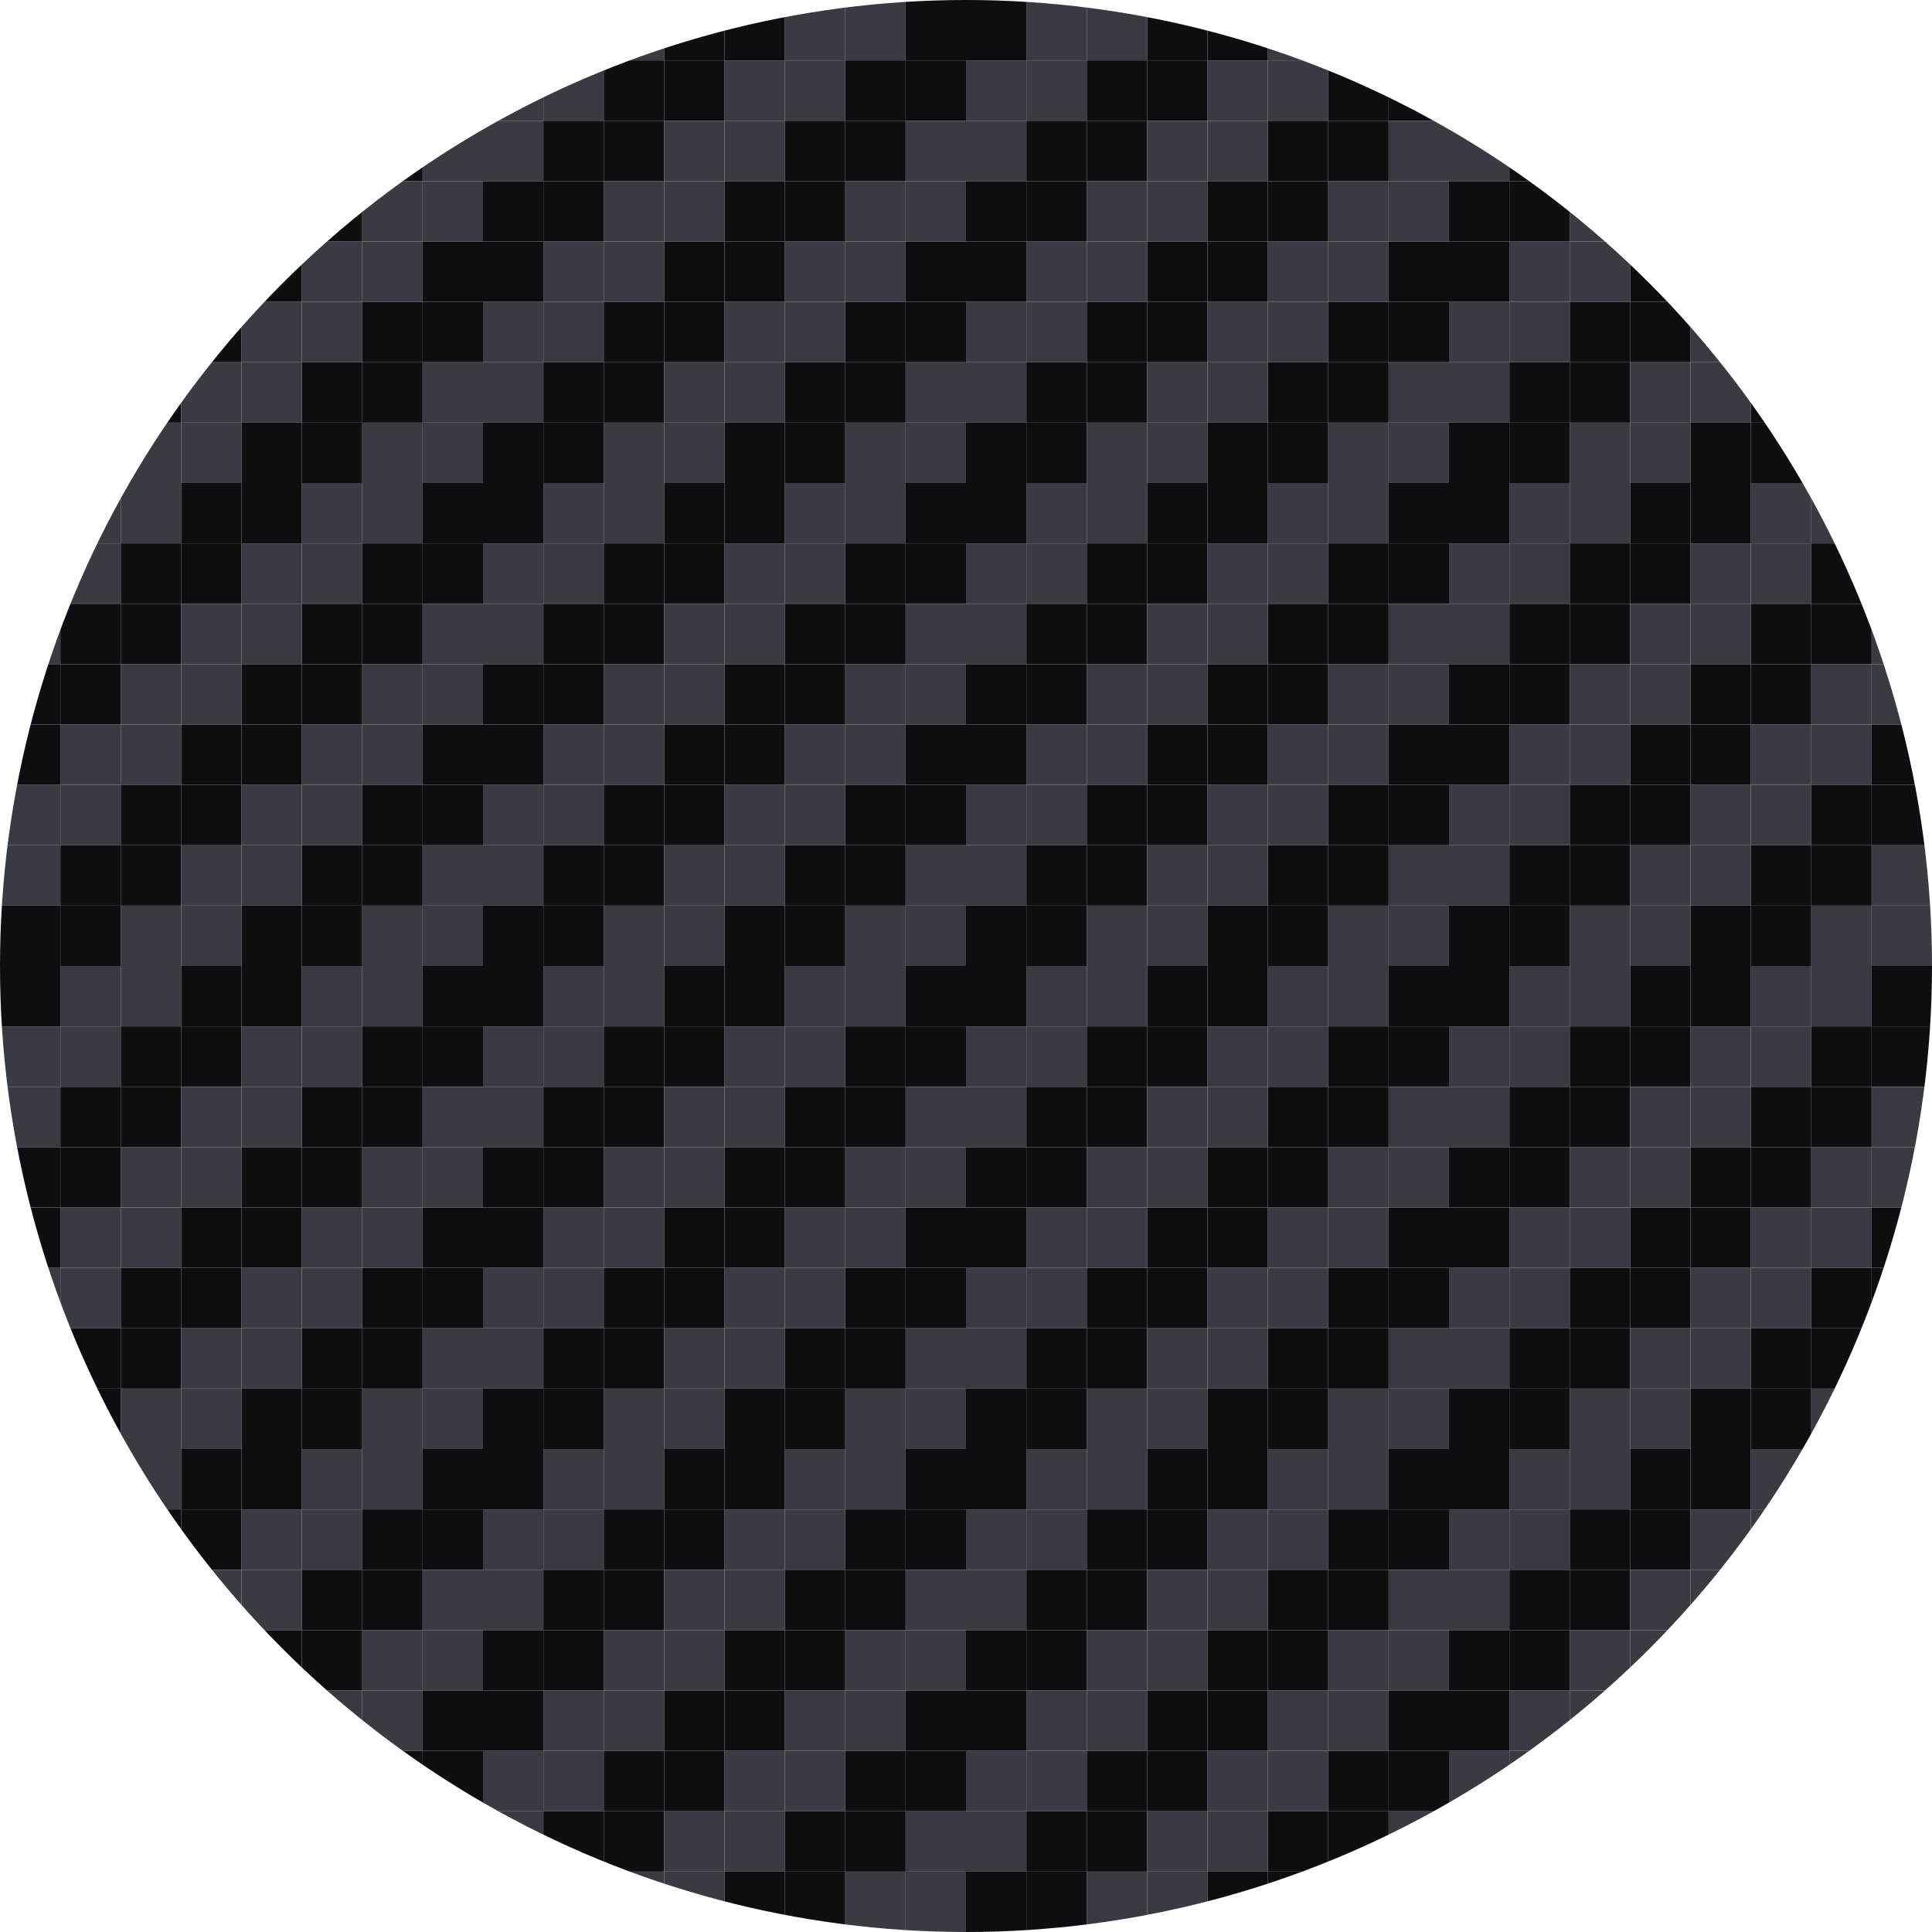 <svg xmlns="http://www.w3.org/2000/svg" xmlns:xlink="http://www.w3.org/1999/xlink" viewBox="0 0 32 32"><defs><style>.cls-1{fill:none;}.cls-2{clip-path:url(#clip-path);}.cls-3{fill:#383c42;}.cls-4{fill:#0c0e11;}</style><clipPath id="clip-path" transform="translate(0 0)"><circle class="cls-1" cx="16" cy="16" r="16"/></clipPath></defs><title>细纹黑灰_1</title><g id="图层_2" data-name="图层 2"><g id="图层_1-2" data-name="图层 1"><g class="cls-2"><rect class="cls-3" y="1" width="1" height="1"/><rect class="cls-3" x="1" width="1" height="1"/><rect class="cls-3" x="1" y="1" width="1" height="1"/><rect class="cls-3" x="2" width="1" height="1"/><rect class="cls-4" x="2" y="1" width="1" height="1"/><rect class="cls-4" width="1" height="1"/><rect class="cls-3" y="9" width="1" height="1"/><rect class="cls-3" y="5" width="1" height="1"/><rect class="cls-3" x="1" y="5" width="1" height="1"/><rect class="cls-3" x="1" y="8" width="1" height="1"/><rect class="cls-3" x="1" y="9" width="1" height="1"/><rect class="cls-3" x="1" y="4" width="1" height="1"/><rect class="cls-3" x="2" y="4" width="1" height="1"/><rect class="cls-3" x="2" y="3" width="1" height="1"/><rect class="cls-3" x="2" y="8" width="1" height="1"/><rect class="cls-3" x="2" y="7" width="1" height="1"/><rect class="cls-3" y="6" width="1" height="1"/><rect class="cls-3" y="2" width="1" height="1"/><rect class="cls-4" y="3" width="1" height="1"/><rect class="cls-4" x="1" y="3" width="1" height="1"/><rect class="cls-4" x="1" y="2" width="1" height="1"/><rect class="cls-4" x="2" y="2" width="1" height="1"/><rect class="cls-4" y="4" width="1" height="1"/><rect class="cls-4" y="7" width="1" height="1"/><rect class="cls-4" x="1" y="7" width="1" height="1"/><rect class="cls-4" x="1" y="6" width="1" height="1"/><rect class="cls-4" x="2" y="6" width="1" height="1"/><rect class="cls-4" x="2" y="9" width="1" height="1"/><rect class="cls-4" x="2" y="5" width="1" height="1"/><rect class="cls-4" y="8" width="1" height="1"/><rect class="cls-3" y="17" width="1" height="1"/><rect class="cls-3" y="13" width="1" height="1"/><rect class="cls-3" x="1" y="13" width="1" height="1"/><rect class="cls-3" x="1" y="16" width="1" height="1"/><rect class="cls-3" x="1" y="17" width="1" height="1"/><rect class="cls-3" x="1" y="12" width="1" height="1"/><rect class="cls-3" x="2" y="12" width="1" height="1"/><rect class="cls-3" x="2" y="11" width="1" height="1"/><rect class="cls-3" x="2" y="16" width="1" height="1"/><rect class="cls-3" x="2" y="15" width="1" height="1"/><rect class="cls-3" y="14" width="1" height="1"/><rect class="cls-3" y="10" width="1" height="1"/><rect class="cls-4" y="11" width="1" height="1"/><rect class="cls-4" x="1" y="11" width="1" height="1"/><rect class="cls-4" x="1" y="10" width="1" height="1"/><rect class="cls-4" x="2" y="10" width="1" height="1"/><rect class="cls-4" y="12" width="1" height="1"/><rect class="cls-4" y="15" width="1" height="1"/><rect class="cls-4" x="1" y="15" width="1" height="1"/><rect class="cls-4" x="1" y="14" width="1" height="1"/><rect class="cls-4" x="2" y="14" width="1" height="1"/><rect class="cls-4" x="2" y="17" width="1" height="1"/><rect class="cls-4" x="2" y="13" width="1" height="1"/><rect class="cls-4" y="16" width="1" height="1"/><rect class="cls-3" x="4" y="1" width="1" height="1"/><rect class="cls-3" x="5" width="1" height="1"/><rect class="cls-3" x="5" y="1" width="1" height="1"/><rect class="cls-3" x="6" width="1" height="1"/><rect class="cls-4" x="6" y="1" width="1" height="1"/><rect class="cls-4" x="4" width="1" height="1"/><rect class="cls-4" x="3" width="1" height="1"/><rect class="cls-4" x="3" y="1" width="1" height="1"/><rect class="cls-3" x="8" y="1" width="1" height="1"/><rect class="cls-3" x="9" width="1" height="1"/><rect class="cls-3" x="9" y="1" width="1" height="1"/><rect class="cls-3" x="10" width="1" height="1"/><rect class="cls-4" x="10" y="1" width="1" height="1"/><rect class="cls-4" x="8" width="1" height="1"/><rect class="cls-4" x="7" width="1" height="1"/><rect class="cls-4" x="7" y="1" width="1" height="1"/><rect class="cls-3" x="3" y="6" width="1" height="1"/><rect class="cls-3" x="3" y="7" width="1" height="1"/><rect class="cls-3" x="4" y="9" width="1" height="1"/><rect class="cls-3" x="4" y="5" width="1" height="1"/><rect class="cls-3" x="5" y="5" width="1" height="1"/><rect class="cls-3" x="5" y="8" width="1" height="1"/><rect class="cls-3" x="5" y="9" width="1" height="1"/><rect class="cls-3" x="5" y="4" width="1" height="1"/><rect class="cls-3" x="6" y="4" width="1" height="1"/><rect class="cls-3" x="6" y="3" width="1" height="1"/><rect class="cls-3" x="6" y="8" width="1" height="1"/><rect class="cls-3" x="6" y="7" width="1" height="1"/><rect class="cls-3" x="4" y="6" width="1" height="1"/><rect class="cls-3" x="3" y="2" width="1" height="1"/><rect class="cls-3" x="4" y="2" width="1" height="1"/><rect class="cls-3" x="3" y="3" width="1" height="1"/><rect class="cls-4" x="3" y="4" width="1" height="1"/><rect class="cls-4" x="3" y="5" width="1" height="1"/><rect class="cls-4" x="4" y="3" width="1" height="1"/><rect class="cls-4" x="5" y="3" width="1" height="1"/><rect class="cls-4" x="5" y="2" width="1" height="1"/><rect class="cls-4" x="6" y="2" width="1" height="1"/><rect class="cls-4" x="4" y="4" width="1" height="1"/><rect class="cls-4" x="4" y="7" width="1" height="1"/><rect class="cls-4" x="5" y="7" width="1" height="1"/><rect class="cls-4" x="5" y="6" width="1" height="1"/><rect class="cls-4" x="6" y="6" width="1" height="1"/><rect class="cls-4" x="6" y="9" width="1" height="1"/><rect class="cls-4" x="6" y="5" width="1" height="1"/><rect class="cls-4" x="4" y="8" width="1" height="1"/><rect class="cls-4" x="3" y="8" width="1" height="1"/><rect class="cls-4" x="3" y="9" width="1" height="1"/><rect class="cls-3" x="7" y="6" width="1" height="1"/><rect class="cls-3" x="7" y="7" width="1" height="1"/><rect class="cls-3" x="8" y="9" width="1" height="1"/><rect class="cls-3" x="8" y="5" width="1" height="1"/><rect class="cls-3" x="9" y="5" width="1" height="1"/><rect class="cls-3" x="9" y="8" width="1" height="1"/><rect class="cls-3" x="9" y="9" width="1" height="1"/><rect class="cls-3" x="9" y="4" width="1" height="1"/><rect class="cls-3" x="10" y="4" width="1" height="1"/><rect class="cls-3" x="10" y="3" width="1" height="1"/><rect class="cls-3" x="10" y="8" width="1" height="1"/><rect class="cls-3" x="10" y="7" width="1" height="1"/><rect class="cls-3" x="8" y="6" width="1" height="1"/><rect class="cls-3" x="7" y="2" width="1" height="1"/><rect class="cls-3" x="8" y="2" width="1" height="1"/><rect class="cls-3" x="7" y="3" width="1" height="1"/><rect class="cls-4" x="7" y="4" width="1" height="1"/><rect class="cls-4" x="7" y="5" width="1" height="1"/><rect class="cls-4" x="8" y="3" width="1" height="1"/><rect class="cls-4" x="9" y="3" width="1" height="1"/><rect class="cls-4" x="9" y="2" width="1" height="1"/><rect class="cls-4" x="10" y="2" width="1" height="1"/><rect class="cls-4" x="8" y="4" width="1" height="1"/><rect class="cls-4" x="8" y="7" width="1" height="1"/><rect class="cls-4" x="9" y="7" width="1" height="1"/><rect class="cls-4" x="9" y="6" width="1" height="1"/><rect class="cls-4" x="10" y="6" width="1" height="1"/><rect class="cls-4" x="10" y="9" width="1" height="1"/><rect class="cls-4" x="10" y="5" width="1" height="1"/><rect class="cls-4" x="8" y="8" width="1" height="1"/><rect class="cls-4" x="7" y="8" width="1" height="1"/><rect class="cls-4" x="7" y="9" width="1" height="1"/><rect class="cls-3" x="3" y="14" width="1" height="1"/><rect class="cls-3" x="3" y="15" width="1" height="1"/><rect class="cls-3" x="4" y="17" width="1" height="1"/><rect class="cls-3" x="4" y="13" width="1" height="1"/><rect class="cls-3" x="5" y="13" width="1" height="1"/><rect class="cls-3" x="5" y="16" width="1" height="1"/><rect class="cls-3" x="5" y="17" width="1" height="1"/><rect class="cls-3" x="5" y="12" width="1" height="1"/><rect class="cls-3" x="6" y="12" width="1" height="1"/><rect class="cls-3" x="6" y="11" width="1" height="1"/><rect class="cls-3" x="6" y="16" width="1" height="1"/><rect class="cls-3" x="6" y="15" width="1" height="1"/><rect class="cls-3" x="4" y="14" width="1" height="1"/><rect class="cls-3" x="3" y="10" width="1" height="1"/><rect class="cls-3" x="4" y="10" width="1" height="1"/><rect class="cls-3" x="3" y="11" width="1" height="1"/><rect class="cls-4" x="3" y="12" width="1" height="1"/><rect class="cls-4" x="3" y="13" width="1" height="1"/><rect class="cls-4" x="4" y="11" width="1" height="1"/><rect class="cls-4" x="5" y="11" width="1" height="1"/><rect class="cls-4" x="5" y="10" width="1" height="1"/><rect class="cls-4" x="6" y="10" width="1" height="1"/><rect class="cls-4" x="4" y="12" width="1" height="1"/><rect class="cls-4" x="4" y="15" width="1" height="1"/><rect class="cls-4" x="5" y="15" width="1" height="1"/><rect class="cls-4" x="5" y="14" width="1" height="1"/><rect class="cls-4" x="6" y="14" width="1" height="1"/><rect class="cls-4" x="6" y="17" width="1" height="1"/><rect class="cls-4" x="6" y="13" width="1" height="1"/><rect class="cls-4" x="4" y="16" width="1" height="1"/><rect class="cls-4" x="3" y="16" width="1" height="1"/><rect class="cls-4" x="3" y="17" width="1" height="1"/><rect class="cls-3" x="7" y="14" width="1" height="1"/><rect class="cls-3" x="7" y="15" width="1" height="1"/><rect class="cls-3" x="8" y="17" width="1" height="1"/><rect class="cls-3" x="8" y="13" width="1" height="1"/><rect class="cls-3" x="9" y="13" width="1" height="1"/><rect class="cls-3" x="9" y="16" width="1" height="1"/><rect class="cls-3" x="9" y="17" width="1" height="1"/><rect class="cls-3" x="9" y="12" width="1" height="1"/><rect class="cls-3" x="10" y="12" width="1" height="1"/><rect class="cls-3" x="10" y="11" width="1" height="1"/><rect class="cls-3" x="10" y="16" width="1" height="1"/><rect class="cls-3" x="10" y="15" width="1" height="1"/><rect class="cls-3" x="8" y="14" width="1" height="1"/><rect class="cls-3" x="7" y="10" width="1" height="1"/><rect class="cls-3" x="8" y="10" width="1" height="1"/><rect class="cls-3" x="7" y="11" width="1" height="1"/><rect class="cls-4" x="7" y="12" width="1" height="1"/><rect class="cls-4" x="7" y="13" width="1" height="1"/><rect class="cls-4" x="8" y="11" width="1" height="1"/><rect class="cls-4" x="9" y="11" width="1" height="1"/><rect class="cls-4" x="9" y="10" width="1" height="1"/><rect class="cls-4" x="10" y="10" width="1" height="1"/><rect class="cls-4" x="8" y="12" width="1" height="1"/><rect class="cls-4" x="8" y="15" width="1" height="1"/><rect class="cls-4" x="9" y="15" width="1" height="1"/><rect class="cls-4" x="9" y="14" width="1" height="1"/><rect class="cls-4" x="10" y="14" width="1" height="1"/><rect class="cls-4" x="10" y="17" width="1" height="1"/><rect class="cls-4" x="10" y="13" width="1" height="1"/><rect class="cls-4" x="8" y="16" width="1" height="1"/><rect class="cls-4" x="7" y="16" width="1" height="1"/><rect class="cls-4" x="7" y="17" width="1" height="1"/><rect class="cls-3" x="12" y="1" width="1" height="1"/><rect class="cls-3" x="13" width="1" height="1"/><rect class="cls-3" x="13" y="1" width="1" height="1"/><rect class="cls-3" x="14" width="1" height="1"/><rect class="cls-4" x="14" y="1" width="1" height="1"/><rect class="cls-4" x="12" width="1" height="1"/><rect class="cls-4" x="11" width="1" height="1"/><rect class="cls-4" x="11" y="1" width="1" height="1"/><rect class="cls-3" x="16" y="1" width="1" height="1"/><rect class="cls-3" x="17" width="1" height="1"/><rect class="cls-3" x="17" y="1" width="1" height="1"/><rect class="cls-3" x="18" width="1" height="1"/><rect class="cls-4" x="18" y="1" width="1" height="1"/><rect class="cls-4" x="16" width="1" height="1"/><rect class="cls-4" x="15" width="1" height="1"/><rect class="cls-4" x="15" y="1" width="1" height="1"/><rect class="cls-3" x="11" y="6" width="1" height="1"/><rect class="cls-3" x="11" y="7" width="1" height="1"/><rect class="cls-3" x="12" y="9" width="1" height="1"/><rect class="cls-3" x="12" y="5" width="1" height="1"/><rect class="cls-3" x="13" y="5" width="1" height="1"/><rect class="cls-3" x="13" y="8" width="1" height="1"/><rect class="cls-3" x="13" y="9" width="1" height="1"/><rect class="cls-3" x="13" y="4" width="1" height="1"/><rect class="cls-3" x="14" y="4" width="1" height="1"/><rect class="cls-3" x="14" y="3" width="1" height="1"/><rect class="cls-3" x="14" y="8" width="1" height="1"/><rect class="cls-3" x="14" y="7" width="1" height="1"/><rect class="cls-3" x="12" y="6" width="1" height="1"/><rect class="cls-3" x="11" y="2" width="1" height="1"/><rect class="cls-3" x="12" y="2" width="1" height="1"/><rect class="cls-3" x="11" y="3" width="1" height="1"/><rect class="cls-4" x="11" y="4" width="1" height="1"/><rect class="cls-4" x="11" y="5" width="1" height="1"/><rect class="cls-4" x="12" y="3" width="1" height="1"/><rect class="cls-4" x="13" y="3" width="1" height="1"/><rect class="cls-4" x="13" y="2" width="1" height="1"/><rect class="cls-4" x="14" y="2" width="1" height="1"/><rect class="cls-4" x="12" y="4" width="1" height="1"/><rect class="cls-4" x="12" y="7" width="1" height="1"/><rect class="cls-4" x="13" y="7" width="1" height="1"/><rect class="cls-4" x="13" y="6" width="1" height="1"/><rect class="cls-4" x="14" y="6" width="1" height="1"/><rect class="cls-4" x="14" y="9" width="1" height="1"/><rect class="cls-4" x="14" y="5" width="1" height="1"/><rect class="cls-4" x="12" y="8" width="1" height="1"/><rect class="cls-4" x="11" y="8" width="1" height="1"/><rect class="cls-4" x="11" y="9" width="1" height="1"/><rect class="cls-3" x="15" y="6" width="1" height="1"/><rect class="cls-3" x="15" y="7" width="1" height="1"/><rect class="cls-3" x="16" y="9" width="1" height="1"/><rect class="cls-3" x="16" y="5" width="1" height="1"/><rect class="cls-3" x="17" y="5" width="1" height="1"/><rect class="cls-3" x="17" y="8" width="1" height="1"/><rect class="cls-3" x="17" y="9" width="1" height="1"/><rect class="cls-3" x="17" y="4" width="1" height="1"/><rect class="cls-3" x="18" y="4" width="1" height="1"/><rect class="cls-3" x="18" y="3" width="1" height="1"/><rect class="cls-3" x="18" y="8" width="1" height="1"/><rect class="cls-3" x="18" y="7" width="1" height="1"/><rect class="cls-3" x="16" y="6" width="1" height="1"/><rect class="cls-3" x="15" y="2" width="1" height="1"/><rect class="cls-3" x="16" y="2" width="1" height="1"/><rect class="cls-3" x="15" y="3" width="1" height="1"/><rect class="cls-4" x="15" y="4" width="1" height="1"/><rect class="cls-4" x="15" y="5" width="1" height="1"/><rect class="cls-4" x="16" y="3" width="1" height="1"/><rect class="cls-4" x="17" y="3" width="1" height="1"/><rect class="cls-4" x="17" y="2" width="1" height="1"/><rect class="cls-4" x="18" y="2" width="1" height="1"/><rect class="cls-4" x="16" y="4" width="1" height="1"/><rect class="cls-4" x="16" y="7" width="1" height="1"/><rect class="cls-4" x="17" y="7" width="1" height="1"/><rect class="cls-4" x="17" y="6" width="1" height="1"/><rect class="cls-4" x="18" y="6" width="1" height="1"/><rect class="cls-4" x="18" y="9" width="1" height="1"/><rect class="cls-4" x="18" y="5" width="1" height="1"/><rect class="cls-4" x="16" y="8" width="1" height="1"/><rect class="cls-4" x="15" y="8" width="1" height="1"/><rect class="cls-4" x="15" y="9" width="1" height="1"/><rect class="cls-3" x="11" y="14" width="1" height="1"/><rect class="cls-3" x="11" y="15" width="1" height="1"/><rect class="cls-3" x="12" y="17" width="1" height="1"/><rect class="cls-3" x="12" y="13" width="1" height="1"/><rect class="cls-3" x="13" y="13" width="1" height="1"/><rect class="cls-3" x="13" y="16" width="1" height="1"/><rect class="cls-3" x="13" y="17" width="1" height="1"/><rect class="cls-3" x="13" y="12" width="1" height="1"/><rect class="cls-3" x="14" y="12" width="1" height="1"/><rect class="cls-3" x="14" y="11" width="1" height="1"/><rect class="cls-3" x="14" y="16" width="1" height="1"/><rect class="cls-3" x="14" y="15" width="1" height="1"/><rect class="cls-3" x="12" y="14" width="1" height="1"/><rect class="cls-3" x="11" y="10" width="1" height="1"/><rect class="cls-3" x="12" y="10" width="1" height="1"/><rect class="cls-3" x="11" y="11" width="1" height="1"/><rect class="cls-4" x="11" y="12" width="1" height="1"/><rect class="cls-4" x="11" y="13" width="1" height="1"/><rect class="cls-4" x="12" y="11" width="1" height="1"/><rect class="cls-4" x="13" y="11" width="1" height="1"/><rect class="cls-4" x="13" y="10" width="1" height="1"/><rect class="cls-4" x="14" y="10" width="1" height="1"/><rect class="cls-4" x="12" y="12" width="1" height="1"/><rect class="cls-4" x="12" y="15" width="1" height="1"/><rect class="cls-4" x="13" y="15" width="1" height="1"/><rect class="cls-4" x="13" y="14" width="1" height="1"/><rect class="cls-4" x="14" y="14" width="1" height="1"/><rect class="cls-4" x="14" y="17" width="1" height="1"/><rect class="cls-4" x="14" y="13" width="1" height="1"/><rect class="cls-4" x="12" y="16" width="1" height="1"/><rect class="cls-4" x="11" y="16" width="1" height="1"/><rect class="cls-4" x="11" y="17" width="1" height="1"/><rect class="cls-3" x="15" y="14" width="1" height="1"/><rect class="cls-3" x="15" y="15" width="1" height="1"/><rect class="cls-3" x="16" y="17" width="1" height="1"/><rect class="cls-3" x="16" y="13" width="1" height="1"/><rect class="cls-3" x="17" y="13" width="1" height="1"/><rect class="cls-3" x="17" y="16" width="1" height="1"/><rect class="cls-3" x="17" y="17" width="1" height="1"/><rect class="cls-3" x="17" y="12" width="1" height="1"/><rect class="cls-3" x="18" y="12" width="1" height="1"/><rect class="cls-3" x="18" y="11" width="1" height="1"/><rect class="cls-3" x="18" y="16" width="1" height="1"/><rect class="cls-3" x="18" y="15" width="1" height="1"/><rect class="cls-3" x="16" y="14" width="1" height="1"/><rect class="cls-3" x="15" y="10" width="1" height="1"/><rect class="cls-3" x="16" y="10" width="1" height="1"/><rect class="cls-3" x="15" y="11" width="1" height="1"/><rect class="cls-4" x="15" y="12" width="1" height="1"/><rect class="cls-4" x="15" y="13" width="1" height="1"/><rect class="cls-4" x="16" y="11" width="1" height="1"/><rect class="cls-4" x="17" y="11" width="1" height="1"/><rect class="cls-4" x="17" y="10" width="1" height="1"/><rect class="cls-4" x="18" y="10" width="1" height="1"/><rect class="cls-4" x="16" y="12" width="1" height="1"/><rect class="cls-4" x="16" y="15" width="1" height="1"/><rect class="cls-4" x="17" y="15" width="1" height="1"/><rect class="cls-4" x="17" y="14" width="1" height="1"/><rect class="cls-4" x="18" y="14" width="1" height="1"/><rect class="cls-4" x="18" y="17" width="1" height="1"/><rect class="cls-4" x="18" y="13" width="1" height="1"/><rect class="cls-4" x="16" y="16" width="1" height="1"/><rect class="cls-4" x="15" y="16" width="1" height="1"/><rect class="cls-4" x="15" y="17" width="1" height="1"/><rect class="cls-3" y="25" width="1" height="1"/><rect class="cls-3" y="21" width="1" height="1"/><rect class="cls-3" x="1" y="21" width="1" height="1"/><rect class="cls-3" x="1" y="24" width="1" height="1"/><rect class="cls-3" x="1" y="25" width="1" height="1"/><rect class="cls-3" x="1" y="20" width="1" height="1"/><rect class="cls-3" x="2" y="20" width="1" height="1"/><rect class="cls-3" x="2" y="19" width="1" height="1"/><rect class="cls-3" x="2" y="24" width="1" height="1"/><rect class="cls-3" x="2" y="23" width="1" height="1"/><rect class="cls-3" y="22" width="1" height="1"/><rect class="cls-3" y="18" width="1" height="1"/><rect class="cls-4" y="19" width="1" height="1"/><rect class="cls-4" x="1" y="19" width="1" height="1"/><rect class="cls-4" x="1" y="18" width="1" height="1"/><rect class="cls-4" x="2" y="18" width="1" height="1"/><rect class="cls-4" y="20" width="1" height="1"/><rect class="cls-4" y="23" width="1" height="1"/><rect class="cls-4" x="1" y="23" width="1" height="1"/><rect class="cls-4" x="1" y="22" width="1" height="1"/><rect class="cls-4" x="2" y="22" width="1" height="1"/><rect class="cls-4" x="2" y="25" width="1" height="1"/><rect class="cls-4" x="2" y="21" width="1" height="1"/><rect class="cls-4" y="24" width="1" height="1"/><rect class="cls-3" y="29" width="1" height="1"/><rect class="cls-3" x="1" y="29" width="1" height="1"/><rect class="cls-3" x="1" y="28" width="1" height="1"/><rect class="cls-3" x="2" y="28" width="1" height="1"/><rect class="cls-3" x="2" y="27" width="1" height="1"/><rect class="cls-3" x="2" y="31" width="1" height="1"/><rect class="cls-3" y="30" width="1" height="1"/><rect class="cls-3" y="26" width="1" height="1"/><rect class="cls-4" y="27" width="1" height="1"/><rect class="cls-4" x="1" y="27" width="1" height="1"/><rect class="cls-4" x="1" y="26" width="1" height="1"/><rect class="cls-4" x="2" y="26" width="1" height="1"/><rect class="cls-4" y="28" width="1" height="1"/><rect class="cls-4" y="31" width="1" height="1"/><rect class="cls-4" x="1" y="31" width="1" height="1"/><rect class="cls-4" x="1" y="30" width="1" height="1"/><rect class="cls-4" x="2" y="30" width="1" height="1"/><rect class="cls-4" x="2" y="29" width="1" height="1"/><rect class="cls-3" x="3" y="22" width="1" height="1"/><rect class="cls-3" x="3" y="23" width="1" height="1"/><rect class="cls-3" x="4" y="25" width="1" height="1"/><rect class="cls-3" x="4" y="21" width="1" height="1"/><rect class="cls-3" x="5" y="21" width="1" height="1"/><rect class="cls-3" x="5" y="24" width="1" height="1"/><rect class="cls-3" x="5" y="25" width="1" height="1"/><rect class="cls-3" x="5" y="20" width="1" height="1"/><rect class="cls-3" x="6" y="20" width="1" height="1"/><rect class="cls-3" x="6" y="19" width="1" height="1"/><rect class="cls-3" x="6" y="24" width="1" height="1"/><rect class="cls-3" x="6" y="23" width="1" height="1"/><rect class="cls-3" x="4" y="22" width="1" height="1"/><rect class="cls-3" x="3" y="18" width="1" height="1"/><rect class="cls-3" x="4" y="18" width="1" height="1"/><rect class="cls-3" x="3" y="19" width="1" height="1"/><rect class="cls-4" x="3" y="20" width="1" height="1"/><rect class="cls-4" x="3" y="21" width="1" height="1"/><rect class="cls-4" x="4" y="19" width="1" height="1"/><rect class="cls-4" x="5" y="19" width="1" height="1"/><rect class="cls-4" x="5" y="18" width="1" height="1"/><rect class="cls-4" x="6" y="18" width="1" height="1"/><rect class="cls-4" x="4" y="20" width="1" height="1"/><rect class="cls-4" x="4" y="23" width="1" height="1"/><rect class="cls-4" x="5" y="23" width="1" height="1"/><rect class="cls-4" x="5" y="22" width="1" height="1"/><rect class="cls-4" x="6" y="22" width="1" height="1"/><rect class="cls-4" x="6" y="25" width="1" height="1"/><rect class="cls-4" x="6" y="21" width="1" height="1"/><rect class="cls-4" x="4" y="24" width="1" height="1"/><rect class="cls-4" x="3" y="24" width="1" height="1"/><rect class="cls-4" x="3" y="25" width="1" height="1"/><rect class="cls-3" x="7" y="22" width="1" height="1"/><rect class="cls-3" x="7" y="23" width="1" height="1"/><rect class="cls-3" x="8" y="25" width="1" height="1"/><rect class="cls-3" x="8" y="21" width="1" height="1"/><rect class="cls-3" x="9" y="21" width="1" height="1"/><rect class="cls-3" x="9" y="24" width="1" height="1"/><rect class="cls-3" x="9" y="25" width="1" height="1"/><rect class="cls-3" x="9" y="20" width="1" height="1"/><rect class="cls-3" x="10" y="20" width="1" height="1"/><rect class="cls-3" x="10" y="19" width="1" height="1"/><rect class="cls-3" x="10" y="24" width="1" height="1"/><rect class="cls-3" x="10" y="23" width="1" height="1"/><rect class="cls-3" x="8" y="22" width="1" height="1"/><rect class="cls-3" x="7" y="18" width="1" height="1"/><rect class="cls-3" x="8" y="18" width="1" height="1"/><rect class="cls-3" x="7" y="19" width="1" height="1"/><rect class="cls-4" x="7" y="20" width="1" height="1"/><rect class="cls-4" x="7" y="21" width="1" height="1"/><rect class="cls-4" x="8" y="19" width="1" height="1"/><rect class="cls-4" x="9" y="19" width="1" height="1"/><rect class="cls-4" x="9" y="18" width="1" height="1"/><rect class="cls-4" x="10" y="18" width="1" height="1"/><rect class="cls-4" x="8" y="20" width="1" height="1"/><rect class="cls-4" x="8" y="23" width="1" height="1"/><rect class="cls-4" x="9" y="23" width="1" height="1"/><rect class="cls-4" x="9" y="22" width="1" height="1"/><rect class="cls-4" x="10" y="22" width="1" height="1"/><rect class="cls-4" x="10" y="25" width="1" height="1"/><rect class="cls-4" x="10" y="21" width="1" height="1"/><rect class="cls-4" x="8" y="24" width="1" height="1"/><rect class="cls-4" x="7" y="24" width="1" height="1"/><rect class="cls-4" x="7" y="25" width="1" height="1"/><rect class="cls-3" x="3" y="30" width="1" height="1"/><rect class="cls-3" x="3" y="31" width="1" height="1"/><rect class="cls-3" x="4" y="29" width="1" height="1"/><rect class="cls-3" x="5" y="29" width="1" height="1"/><rect class="cls-3" x="5" y="28" width="1" height="1"/><rect class="cls-3" x="6" y="28" width="1" height="1"/><rect class="cls-3" x="6" y="27" width="1" height="1"/><rect class="cls-3" x="6" y="31" width="1" height="1"/><rect class="cls-3" x="4" y="30" width="1" height="1"/><rect class="cls-3" x="3" y="26" width="1" height="1"/><rect class="cls-3" x="4" y="26" width="1" height="1"/><rect class="cls-3" x="3" y="27" width="1" height="1"/><rect class="cls-4" x="3" y="28" width="1" height="1"/><rect class="cls-4" x="3" y="29" width="1" height="1"/><rect class="cls-4" x="4" y="27" width="1" height="1"/><rect class="cls-4" x="5" y="27" width="1" height="1"/><rect class="cls-4" x="5" y="26" width="1" height="1"/><rect class="cls-4" x="6" y="26" width="1" height="1"/><rect class="cls-4" x="4" y="28" width="1" height="1"/><rect class="cls-4" x="4" y="31" width="1" height="1"/><rect class="cls-4" x="5" y="31" width="1" height="1"/><rect class="cls-4" x="5" y="30" width="1" height="1"/><rect class="cls-4" x="6" y="30" width="1" height="1"/><rect class="cls-4" x="6" y="29" width="1" height="1"/><rect class="cls-3" x="7" y="30" width="1" height="1"/><rect class="cls-3" x="7" y="31" width="1" height="1"/><rect class="cls-3" x="8" y="29" width="1" height="1"/><rect class="cls-3" x="9" y="29" width="1" height="1"/><rect class="cls-3" x="9" y="28" width="1" height="1"/><rect class="cls-3" x="10" y="28" width="1" height="1"/><rect class="cls-3" x="10" y="27" width="1" height="1"/><rect class="cls-3" x="10" y="31" width="1" height="1"/><rect class="cls-3" x="8" y="30" width="1" height="1"/><rect class="cls-3" x="7" y="26" width="1" height="1"/><rect class="cls-3" x="8" y="26" width="1" height="1"/><rect class="cls-3" x="7" y="27" width="1" height="1"/><rect class="cls-4" x="7" y="28" width="1" height="1"/><rect class="cls-4" x="7" y="29" width="1" height="1"/><rect class="cls-4" x="8" y="27" width="1" height="1"/><rect class="cls-4" x="9" y="27" width="1" height="1"/><rect class="cls-4" x="9" y="26" width="1" height="1"/><rect class="cls-4" x="10" y="26" width="1" height="1"/><rect class="cls-4" x="8" y="28" width="1" height="1"/><rect class="cls-4" x="8" y="31" width="1" height="1"/><rect class="cls-4" x="9" y="31" width="1" height="1"/><rect class="cls-4" x="9" y="30" width="1" height="1"/><rect class="cls-4" x="10" y="30" width="1" height="1"/><rect class="cls-4" x="10" y="29" width="1" height="1"/><rect class="cls-3" x="11" y="22" width="1" height="1"/><rect class="cls-3" x="11" y="23" width="1" height="1"/><rect class="cls-3" x="12" y="25" width="1" height="1"/><rect class="cls-3" x="12" y="21" width="1" height="1"/><rect class="cls-3" x="13" y="21" width="1" height="1"/><rect class="cls-3" x="13" y="24" width="1" height="1"/><rect class="cls-3" x="13" y="25" width="1" height="1"/><rect class="cls-3" x="13" y="20" width="1" height="1"/><rect class="cls-3" x="14" y="20" width="1" height="1"/><rect class="cls-3" x="14" y="19" width="1" height="1"/><rect class="cls-3" x="14" y="24" width="1" height="1"/><rect class="cls-3" x="14" y="23" width="1" height="1"/><rect class="cls-3" x="12" y="22" width="1" height="1"/><rect class="cls-3" x="11" y="18" width="1" height="1"/><rect class="cls-3" x="12" y="18" width="1" height="1"/><rect class="cls-3" x="11" y="19" width="1" height="1"/><rect class="cls-4" x="11" y="20" width="1" height="1"/><rect class="cls-4" x="11" y="21" width="1" height="1"/><rect class="cls-4" x="12" y="19" width="1" height="1"/><rect class="cls-4" x="13" y="19" width="1" height="1"/><rect class="cls-4" x="13" y="18" width="1" height="1"/><rect class="cls-4" x="14" y="18" width="1" height="1"/><rect class="cls-4" x="12" y="20" width="1" height="1"/><rect class="cls-4" x="12" y="23" width="1" height="1"/><rect class="cls-4" x="13" y="23" width="1" height="1"/><rect class="cls-4" x="13" y="22" width="1" height="1"/><rect class="cls-4" x="14" y="22" width="1" height="1"/><rect class="cls-4" x="14" y="25" width="1" height="1"/><rect class="cls-4" x="14" y="21" width="1" height="1"/><rect class="cls-4" x="12" y="24" width="1" height="1"/><rect class="cls-4" x="11" y="24" width="1" height="1"/><rect class="cls-4" x="11" y="25" width="1" height="1"/><rect class="cls-3" x="15" y="22" width="1" height="1"/><rect class="cls-3" x="15" y="23" width="1" height="1"/><rect class="cls-3" x="16" y="25" width="1" height="1"/><rect class="cls-3" x="16" y="21" width="1" height="1"/><rect class="cls-3" x="17" y="21" width="1" height="1"/><rect class="cls-3" x="17" y="24" width="1" height="1"/><rect class="cls-3" x="17" y="25" width="1" height="1"/><rect class="cls-3" x="17" y="20" width="1" height="1"/><rect class="cls-3" x="18" y="20" width="1" height="1"/><rect class="cls-3" x="18" y="19" width="1" height="1"/><rect class="cls-3" x="18" y="24" width="1" height="1"/><rect class="cls-3" x="18" y="23" width="1" height="1"/><rect class="cls-3" x="16" y="22" width="1" height="1"/><rect class="cls-3" x="15" y="18" width="1" height="1"/><rect class="cls-3" x="16" y="18" width="1" height="1"/><rect class="cls-3" x="15" y="19" width="1" height="1"/><rect class="cls-4" x="15" y="20" width="1" height="1"/><rect class="cls-4" x="15" y="21" width="1" height="1"/><rect class="cls-4" x="16" y="19" width="1" height="1"/><rect class="cls-4" x="17" y="19" width="1" height="1"/><rect class="cls-4" x="17" y="18" width="1" height="1"/><rect class="cls-4" x="18" y="18" width="1" height="1"/><rect class="cls-4" x="16" y="20" width="1" height="1"/><rect class="cls-4" x="16" y="23" width="1" height="1"/><rect class="cls-4" x="17" y="23" width="1" height="1"/><rect class="cls-4" x="17" y="22" width="1" height="1"/><rect class="cls-4" x="18" y="22" width="1" height="1"/><rect class="cls-4" x="18" y="25" width="1" height="1"/><rect class="cls-4" x="18" y="21" width="1" height="1"/><rect class="cls-4" x="16" y="24" width="1" height="1"/><rect class="cls-4" x="15" y="24" width="1" height="1"/><rect class="cls-4" x="15" y="25" width="1" height="1"/><rect class="cls-3" x="11" y="30" width="1" height="1"/><rect class="cls-3" x="11" y="31" width="1" height="1"/><rect class="cls-3" x="12" y="29" width="1" height="1"/><rect class="cls-3" x="13" y="29" width="1" height="1"/><rect class="cls-3" x="13" y="28" width="1" height="1"/><rect class="cls-3" x="14" y="28" width="1" height="1"/><rect class="cls-3" x="14" y="27" width="1" height="1"/><rect class="cls-3" x="14" y="31" width="1" height="1"/><rect class="cls-3" x="12" y="30" width="1" height="1"/><rect class="cls-3" x="11" y="26" width="1" height="1"/><rect class="cls-3" x="12" y="26" width="1" height="1"/><rect class="cls-3" x="11" y="27" width="1" height="1"/><rect class="cls-4" x="11" y="28" width="1" height="1"/><rect class="cls-4" x="11" y="29" width="1" height="1"/><rect class="cls-4" x="12" y="27" width="1" height="1"/><rect class="cls-4" x="13" y="27" width="1" height="1"/><rect class="cls-4" x="13" y="26" width="1" height="1"/><rect class="cls-4" x="14" y="26" width="1" height="1"/><rect class="cls-4" x="12" y="28" width="1" height="1"/><rect class="cls-4" x="12" y="31" width="1" height="1"/><rect class="cls-4" x="13" y="31" width="1" height="1"/><rect class="cls-4" x="13" y="30" width="1" height="1"/><rect class="cls-4" x="14" y="30" width="1" height="1"/><rect class="cls-4" x="14" y="29" width="1" height="1"/><rect class="cls-3" x="15" y="30" width="1" height="1"/><rect class="cls-3" x="15" y="31" width="1" height="1"/><rect class="cls-3" x="16" y="29" width="1" height="1"/><rect class="cls-3" x="17" y="29" width="1" height="1"/><rect class="cls-3" x="17" y="28" width="1" height="1"/><rect class="cls-3" x="18" y="28" width="1" height="1"/><rect class="cls-3" x="18" y="27" width="1" height="1"/><rect class="cls-3" x="18" y="31" width="1" height="1"/><rect class="cls-3" x="16" y="30" width="1" height="1"/><rect class="cls-3" x="15" y="26" width="1" height="1"/><rect class="cls-3" x="16" y="26" width="1" height="1"/><rect class="cls-3" x="15" y="27" width="1" height="1"/><rect class="cls-4" x="15" y="28" width="1" height="1"/><rect class="cls-4" x="15" y="29" width="1" height="1"/><rect class="cls-4" x="16" y="27" width="1" height="1"/><rect class="cls-4" x="17" y="27" width="1" height="1"/><rect class="cls-4" x="17" y="26" width="1" height="1"/><rect class="cls-4" x="18" y="26" width="1" height="1"/><rect class="cls-4" x="16" y="28" width="1" height="1"/><rect class="cls-4" x="16" y="31" width="1" height="1"/><rect class="cls-4" x="17" y="31" width="1" height="1"/><rect class="cls-4" x="17" y="30" width="1" height="1"/><rect class="cls-4" x="18" y="30" width="1" height="1"/><rect class="cls-4" x="18" y="29" width="1" height="1"/><rect class="cls-3" x="20" y="1" width="1" height="1"/><rect class="cls-3" x="21" width="1" height="1"/><rect class="cls-3" x="21" y="1" width="1" height="1"/><rect class="cls-3" x="22" width="1" height="1"/><rect class="cls-4" x="22" y="1" width="1" height="1"/><rect class="cls-4" x="20" width="1" height="1"/><rect class="cls-4" x="19" width="1" height="1"/><rect class="cls-4" x="19" y="1" width="1" height="1"/><rect class="cls-3" x="24" y="1" width="1" height="1"/><rect class="cls-3" x="25" width="1" height="1"/><rect class="cls-3" x="25" y="1" width="1" height="1"/><rect class="cls-3" x="26" width="1" height="1"/><rect class="cls-4" x="26" y="1" width="1" height="1"/><rect class="cls-4" x="24" width="1" height="1"/><rect class="cls-4" x="23" width="1" height="1"/><rect class="cls-4" x="23" y="1" width="1" height="1"/><rect class="cls-3" x="19" y="6" width="1" height="1"/><rect class="cls-3" x="19" y="7" width="1" height="1"/><rect class="cls-3" x="20" y="9" width="1" height="1"/><rect class="cls-3" x="20" y="5" width="1" height="1"/><rect class="cls-3" x="21" y="5" width="1" height="1"/><rect class="cls-3" x="21" y="8" width="1" height="1"/><rect class="cls-3" x="21" y="9" width="1" height="1"/><rect class="cls-3" x="21" y="4" width="1" height="1"/><rect class="cls-3" x="22" y="4" width="1" height="1"/><rect class="cls-3" x="22" y="3" width="1" height="1"/><rect class="cls-3" x="22" y="8" width="1" height="1"/><rect class="cls-3" x="22" y="7" width="1" height="1"/><rect class="cls-3" x="20" y="6" width="1" height="1"/><rect class="cls-3" x="19" y="2" width="1" height="1"/><rect class="cls-3" x="20" y="2" width="1" height="1"/><rect class="cls-3" x="19" y="3" width="1" height="1"/><rect class="cls-4" x="19" y="4" width="1" height="1"/><rect class="cls-4" x="19" y="5" width="1" height="1"/><rect class="cls-4" x="20" y="3" width="1" height="1"/><rect class="cls-4" x="21" y="3" width="1" height="1"/><rect class="cls-4" x="21" y="2" width="1" height="1"/><rect class="cls-4" x="22" y="2" width="1" height="1"/><rect class="cls-4" x="20" y="4" width="1" height="1"/><rect class="cls-4" x="20" y="7" width="1" height="1"/><rect class="cls-4" x="21" y="7" width="1" height="1"/><rect class="cls-4" x="21" y="6" width="1" height="1"/><rect class="cls-4" x="22" y="6" width="1" height="1"/><rect class="cls-4" x="22" y="9" width="1" height="1"/><rect class="cls-4" x="22" y="5" width="1" height="1"/><rect class="cls-4" x="20" y="8" width="1" height="1"/><rect class="cls-4" x="19" y="8" width="1" height="1"/><rect class="cls-4" x="19" y="9" width="1" height="1"/><rect class="cls-3" x="23" y="6" width="1" height="1"/><rect class="cls-3" x="23" y="7" width="1" height="1"/><rect class="cls-3" x="24" y="9" width="1" height="1"/><rect class="cls-3" x="24" y="5" width="1" height="1"/><rect class="cls-3" x="25" y="5" width="1" height="1"/><rect class="cls-3" x="25" y="8" width="1" height="1"/><rect class="cls-3" x="25" y="9" width="1" height="1"/><rect class="cls-3" x="25" y="4" width="1" height="1"/><rect class="cls-3" x="26" y="4" width="1" height="1"/><rect class="cls-3" x="26" y="3" width="1" height="1"/><rect class="cls-3" x="26" y="8" width="1" height="1"/><rect class="cls-3" x="26" y="7" width="1" height="1"/><rect class="cls-3" x="24" y="6" width="1" height="1"/><rect class="cls-3" x="23" y="2" width="1" height="1"/><rect class="cls-3" x="24" y="2" width="1" height="1"/><rect class="cls-3" x="23" y="3" width="1" height="1"/><rect class="cls-4" x="23" y="4" width="1" height="1"/><rect class="cls-4" x="23" y="5" width="1" height="1"/><rect class="cls-4" x="24" y="3" width="1" height="1"/><rect class="cls-4" x="25" y="3" width="1" height="1"/><rect class="cls-4" x="25" y="2" width="1" height="1"/><rect class="cls-4" x="26" y="2" width="1" height="1"/><rect class="cls-4" x="24" y="4" width="1" height="1"/><rect class="cls-4" x="24" y="7" width="1" height="1"/><rect class="cls-4" x="25" y="7" width="1" height="1"/><rect class="cls-4" x="25" y="6" width="1" height="1"/><rect class="cls-4" x="26" y="6" width="1" height="1"/><rect class="cls-4" x="26" y="9" width="1" height="1"/><rect class="cls-4" x="26" y="5" width="1" height="1"/><rect class="cls-4" x="24" y="8" width="1" height="1"/><rect class="cls-4" x="23" y="8" width="1" height="1"/><rect class="cls-4" x="23" y="9" width="1" height="1"/><rect class="cls-3" x="19" y="14" width="1" height="1"/><rect class="cls-3" x="19" y="15" width="1" height="1"/><rect class="cls-3" x="20" y="17" width="1" height="1"/><rect class="cls-3" x="20" y="13" width="1" height="1"/><rect class="cls-3" x="21" y="13" width="1" height="1"/><rect class="cls-3" x="21" y="16" width="1" height="1"/><rect class="cls-3" x="21" y="17" width="1" height="1"/><rect class="cls-3" x="21" y="12" width="1" height="1"/><rect class="cls-3" x="22" y="12" width="1" height="1"/><rect class="cls-3" x="22" y="11" width="1" height="1"/><rect class="cls-3" x="22" y="16" width="1" height="1"/><rect class="cls-3" x="22" y="15" width="1" height="1"/><rect class="cls-3" x="20" y="14" width="1" height="1"/><rect class="cls-3" x="19" y="10" width="1" height="1"/><rect class="cls-3" x="20" y="10" width="1" height="1"/><rect class="cls-3" x="19" y="11" width="1" height="1"/><rect class="cls-4" x="19" y="12" width="1" height="1"/><rect class="cls-4" x="19" y="13" width="1" height="1"/><rect class="cls-4" x="20" y="11" width="1" height="1"/><rect class="cls-4" x="21" y="11" width="1" height="1"/><rect class="cls-4" x="21" y="10" width="1" height="1"/><rect class="cls-4" x="22" y="10" width="1" height="1"/><rect class="cls-4" x="20" y="12" width="1" height="1"/><rect class="cls-4" x="20" y="15" width="1" height="1"/><rect class="cls-4" x="21" y="15" width="1" height="1"/><rect class="cls-4" x="21" y="14" width="1" height="1"/><rect class="cls-4" x="22" y="14" width="1" height="1"/><rect class="cls-4" x="22" y="17" width="1" height="1"/><rect class="cls-4" x="22" y="13" width="1" height="1"/><rect class="cls-4" x="20" y="16" width="1" height="1"/><rect class="cls-4" x="19" y="16" width="1" height="1"/><rect class="cls-4" x="19" y="17" width="1" height="1"/><rect class="cls-3" x="23" y="14" width="1" height="1"/><rect class="cls-3" x="23" y="15" width="1" height="1"/><rect class="cls-3" x="24" y="17" width="1" height="1"/><rect class="cls-3" x="24" y="13" width="1" height="1"/><rect class="cls-3" x="25" y="13" width="1" height="1"/><rect class="cls-3" x="25" y="16" width="1" height="1"/><rect class="cls-3" x="25" y="17" width="1" height="1"/><rect class="cls-3" x="25" y="12" width="1" height="1"/><rect class="cls-3" x="26" y="12" width="1" height="1"/><rect class="cls-3" x="26" y="11" width="1" height="1"/><rect class="cls-3" x="26" y="16" width="1" height="1"/><rect class="cls-3" x="26" y="15" width="1" height="1"/><rect class="cls-3" x="24" y="14" width="1" height="1"/><rect class="cls-3" x="23" y="10" width="1" height="1"/><rect class="cls-3" x="24" y="10" width="1" height="1"/><rect class="cls-3" x="23" y="11" width="1" height="1"/><rect class="cls-4" x="23" y="12" width="1" height="1"/><rect class="cls-4" x="23" y="13" width="1" height="1"/><rect class="cls-4" x="24" y="11" width="1" height="1"/><rect class="cls-4" x="25" y="11" width="1" height="1"/><rect class="cls-4" x="25" y="10" width="1" height="1"/><rect class="cls-4" x="26" y="10" width="1" height="1"/><rect class="cls-4" x="24" y="12" width="1" height="1"/><rect class="cls-4" x="24" y="15" width="1" height="1"/><rect class="cls-4" x="25" y="15" width="1" height="1"/><rect class="cls-4" x="25" y="14" width="1" height="1"/><rect class="cls-4" x="26" y="14" width="1" height="1"/><rect class="cls-4" x="26" y="17" width="1" height="1"/><rect class="cls-4" x="26" y="13" width="1" height="1"/><rect class="cls-4" x="24" y="16" width="1" height="1"/><rect class="cls-4" x="23" y="16" width="1" height="1"/><rect class="cls-4" x="23" y="17" width="1" height="1"/><rect class="cls-3" x="28" y="1" width="1" height="1"/><rect class="cls-3" x="29" width="1" height="1"/><rect class="cls-3" x="29" y="1" width="1" height="1"/><rect class="cls-3" x="30" width="1" height="1"/><rect class="cls-4" x="30" y="1" width="1" height="1"/><rect class="cls-4" x="28" width="1" height="1"/><rect class="cls-4" x="27" width="1" height="1"/><rect class="cls-4" x="27" y="1" width="1" height="1"/><rect class="cls-4" x="31" width="1" height="1"/><rect class="cls-4" x="31" y="1" width="1" height="1"/><rect class="cls-3" x="27" y="6" width="1" height="1"/><rect class="cls-3" x="27" y="7" width="1" height="1"/><rect class="cls-3" x="28" y="9" width="1" height="1"/><rect class="cls-3" x="28" y="5" width="1" height="1"/><rect class="cls-3" x="29" y="5" width="1" height="1"/><rect class="cls-3" x="29" y="8" width="1" height="1"/><rect class="cls-3" x="29" y="9" width="1" height="1"/><rect class="cls-3" x="29" y="4" width="1" height="1"/><rect class="cls-3" x="30" y="4" width="1" height="1"/><rect class="cls-3" x="30" y="3" width="1" height="1"/><rect class="cls-3" x="30" y="8" width="1" height="1"/><rect class="cls-3" x="30" y="7" width="1" height="1"/><rect class="cls-3" x="28" y="6" width="1" height="1"/><rect class="cls-3" x="27" y="2" width="1" height="1"/><rect class="cls-3" x="28" y="2" width="1" height="1"/><rect class="cls-3" x="27" y="3" width="1" height="1"/><rect class="cls-4" x="27" y="4" width="1" height="1"/><rect class="cls-4" x="27" y="5" width="1" height="1"/><rect class="cls-4" x="28" y="3" width="1" height="1"/><rect class="cls-4" x="29" y="3" width="1" height="1"/><rect class="cls-4" x="29" y="2" width="1" height="1"/><rect class="cls-4" x="30" y="2" width="1" height="1"/><rect class="cls-4" x="28" y="4" width="1" height="1"/><rect class="cls-4" x="28" y="7" width="1" height="1"/><rect class="cls-4" x="29" y="7" width="1" height="1"/><rect class="cls-4" x="29" y="6" width="1" height="1"/><rect class="cls-4" x="30" y="6" width="1" height="1"/><rect class="cls-4" x="30" y="9" width="1" height="1"/><rect class="cls-4" x="30" y="5" width="1" height="1"/><rect class="cls-4" x="28" y="8" width="1" height="1"/><rect class="cls-4" x="27" y="8" width="1" height="1"/><rect class="cls-4" x="27" y="9" width="1" height="1"/><rect class="cls-3" x="31" y="6" width="1" height="1"/><rect class="cls-3" x="31" y="7" width="1" height="1"/><rect class="cls-3" x="31" y="2" width="1" height="1"/><rect class="cls-3" x="31" y="3" width="1" height="1"/><rect class="cls-4" x="31" y="4" width="1" height="1"/><rect class="cls-4" x="31" y="5" width="1" height="1"/><rect class="cls-4" x="31" y="8" width="1" height="1"/><rect class="cls-4" x="31" y="9" width="1" height="1"/><rect class="cls-3" x="27" y="14" width="1" height="1"/><rect class="cls-3" x="27" y="15" width="1" height="1"/><rect class="cls-3" x="28" y="17" width="1" height="1"/><rect class="cls-3" x="28" y="13" width="1" height="1"/><rect class="cls-3" x="29" y="13" width="1" height="1"/><rect class="cls-3" x="29" y="16" width="1" height="1"/><rect class="cls-3" x="29" y="17" width="1" height="1"/><rect class="cls-3" x="29" y="12" width="1" height="1"/><rect class="cls-3" x="30" y="12" width="1" height="1"/><rect class="cls-3" x="30" y="11" width="1" height="1"/><rect class="cls-3" x="30" y="16" width="1" height="1"/><rect class="cls-3" x="30" y="15" width="1" height="1"/><rect class="cls-3" x="28" y="14" width="1" height="1"/><rect class="cls-3" x="27" y="10" width="1" height="1"/><rect class="cls-3" x="28" y="10" width="1" height="1"/><rect class="cls-3" x="27" y="11" width="1" height="1"/><rect class="cls-4" x="27" y="12" width="1" height="1"/><rect class="cls-4" x="27" y="13" width="1" height="1"/><rect class="cls-4" x="28" y="11" width="1" height="1"/><rect class="cls-4" x="29" y="11" width="1" height="1"/><rect class="cls-4" x="29" y="10" width="1" height="1"/><rect class="cls-4" x="30" y="10" width="1" height="1"/><rect class="cls-4" x="28" y="12" width="1" height="1"/><rect class="cls-4" x="28" y="15" width="1" height="1"/><rect class="cls-4" x="29" y="15" width="1" height="1"/><rect class="cls-4" x="29" y="14" width="1" height="1"/><rect class="cls-4" x="30" y="14" width="1" height="1"/><rect class="cls-4" x="30" y="17" width="1" height="1"/><rect class="cls-4" x="30" y="13" width="1" height="1"/><rect class="cls-4" x="28" y="16" width="1" height="1"/><rect class="cls-4" x="27" y="16" width="1" height="1"/><rect class="cls-4" x="27" y="17" width="1" height="1"/><rect class="cls-3" x="31" y="14" width="1" height="1"/><rect class="cls-3" x="31" y="15" width="1" height="1"/><rect class="cls-3" x="31" y="10" width="1" height="1"/><rect class="cls-3" x="31" y="11" width="1" height="1"/><rect class="cls-4" x="31" y="12" width="1" height="1"/><rect class="cls-4" x="31" y="13" width="1" height="1"/><rect class="cls-4" x="31" y="16" width="1" height="1"/><rect class="cls-4" x="31" y="17" width="1" height="1"/><rect class="cls-3" x="19" y="22" width="1" height="1"/><rect class="cls-3" x="19" y="23" width="1" height="1"/><rect class="cls-3" x="20" y="25" width="1" height="1"/><rect class="cls-3" x="20" y="21" width="1" height="1"/><rect class="cls-3" x="21" y="21" width="1" height="1"/><rect class="cls-3" x="21" y="24" width="1" height="1"/><rect class="cls-3" x="21" y="25" width="1" height="1"/><rect class="cls-3" x="21" y="20" width="1" height="1"/><rect class="cls-3" x="22" y="20" width="1" height="1"/><rect class="cls-3" x="22" y="19" width="1" height="1"/><rect class="cls-3" x="22" y="24" width="1" height="1"/><rect class="cls-3" x="22" y="23" width="1" height="1"/><rect class="cls-3" x="20" y="22" width="1" height="1"/><rect class="cls-3" x="19" y="18" width="1" height="1"/><rect class="cls-3" x="20" y="18" width="1" height="1"/><rect class="cls-3" x="19" y="19" width="1" height="1"/><rect class="cls-4" x="19" y="20" width="1" height="1"/><rect class="cls-4" x="19" y="21" width="1" height="1"/><rect class="cls-4" x="20" y="19" width="1" height="1"/><rect class="cls-4" x="21" y="19" width="1" height="1"/><rect class="cls-4" x="21" y="18" width="1" height="1"/><rect class="cls-4" x="22" y="18" width="1" height="1"/><rect class="cls-4" x="20" y="20" width="1" height="1"/><rect class="cls-4" x="20" y="23" width="1" height="1"/><rect class="cls-4" x="21" y="23" width="1" height="1"/><rect class="cls-4" x="21" y="22" width="1" height="1"/><rect class="cls-4" x="22" y="22" width="1" height="1"/><rect class="cls-4" x="22" y="25" width="1" height="1"/><rect class="cls-4" x="22" y="21" width="1" height="1"/><rect class="cls-4" x="20" y="24" width="1" height="1"/><rect class="cls-4" x="19" y="24" width="1" height="1"/><rect class="cls-4" x="19" y="25" width="1" height="1"/><rect class="cls-3" x="23" y="22" width="1" height="1"/><rect class="cls-3" x="23" y="23" width="1" height="1"/><rect class="cls-3" x="24" y="25" width="1" height="1"/><rect class="cls-3" x="24" y="21" width="1" height="1"/><rect class="cls-3" x="25" y="21" width="1" height="1"/><rect class="cls-3" x="25" y="24" width="1" height="1"/><rect class="cls-3" x="25" y="25" width="1" height="1"/><rect class="cls-3" x="25" y="20" width="1" height="1"/><rect class="cls-3" x="26" y="20" width="1" height="1"/><rect class="cls-3" x="26" y="19" width="1" height="1"/><rect class="cls-3" x="26" y="24" width="1" height="1"/><rect class="cls-3" x="26" y="23" width="1" height="1"/><rect class="cls-3" x="24" y="22" width="1" height="1"/><rect class="cls-3" x="23" y="18" width="1" height="1"/><rect class="cls-3" x="24" y="18" width="1" height="1"/><rect class="cls-3" x="23" y="19" width="1" height="1"/><rect class="cls-4" x="23" y="20" width="1" height="1"/><rect class="cls-4" x="23" y="21" width="1" height="1"/><rect class="cls-4" x="24" y="19" width="1" height="1"/><rect class="cls-4" x="25" y="19" width="1" height="1"/><rect class="cls-4" x="25" y="18" width="1" height="1"/><rect class="cls-4" x="26" y="18" width="1" height="1"/><rect class="cls-4" x="24" y="20" width="1" height="1"/><rect class="cls-4" x="24" y="23" width="1" height="1"/><rect class="cls-4" x="25" y="23" width="1" height="1"/><rect class="cls-4" x="25" y="22" width="1" height="1"/><rect class="cls-4" x="26" y="22" width="1" height="1"/><rect class="cls-4" x="26" y="25" width="1" height="1"/><rect class="cls-4" x="26" y="21" width="1" height="1"/><rect class="cls-4" x="24" y="24" width="1" height="1"/><rect class="cls-4" x="23" y="24" width="1" height="1"/><rect class="cls-4" x="23" y="25" width="1" height="1"/><rect class="cls-3" x="19" y="30" width="1" height="1"/><rect class="cls-3" x="19" y="31" width="1" height="1"/><rect class="cls-3" x="20" y="29" width="1" height="1"/><rect class="cls-3" x="21" y="29" width="1" height="1"/><rect class="cls-3" x="21" y="28" width="1" height="1"/><rect class="cls-3" x="22" y="28" width="1" height="1"/><rect class="cls-3" x="22" y="27" width="1" height="1"/><rect class="cls-3" x="22" y="31" width="1" height="1"/><rect class="cls-3" x="20" y="30" width="1" height="1"/><rect class="cls-3" x="19" y="26" width="1" height="1"/><rect class="cls-3" x="20" y="26" width="1" height="1"/><rect class="cls-3" x="19" y="27" width="1" height="1"/><rect class="cls-4" x="19" y="28" width="1" height="1"/><rect class="cls-4" x="19" y="29" width="1" height="1"/><rect class="cls-4" x="20" y="27" width="1" height="1"/><rect class="cls-4" x="21" y="27" width="1" height="1"/><rect class="cls-4" x="21" y="26" width="1" height="1"/><rect class="cls-4" x="22" y="26" width="1" height="1"/><rect class="cls-4" x="20" y="28" width="1" height="1"/><rect class="cls-4" x="20" y="31" width="1" height="1"/><rect class="cls-4" x="21" y="31" width="1" height="1"/><rect class="cls-4" x="21" y="30" width="1" height="1"/><rect class="cls-4" x="22" y="30" width="1" height="1"/><rect class="cls-4" x="22" y="29" width="1" height="1"/><rect class="cls-3" x="23" y="30" width="1" height="1"/><rect class="cls-3" x="23" y="31" width="1" height="1"/><rect class="cls-3" x="24" y="29" width="1" height="1"/><rect class="cls-3" x="25" y="29" width="1" height="1"/><rect class="cls-3" x="25" y="28" width="1" height="1"/><rect class="cls-3" x="26" y="28" width="1" height="1"/><rect class="cls-3" x="26" y="27" width="1" height="1"/><rect class="cls-3" x="26" y="31" width="1" height="1"/><rect class="cls-3" x="24" y="30" width="1" height="1"/><rect class="cls-3" x="23" y="26" width="1" height="1"/><rect class="cls-3" x="24" y="26" width="1" height="1"/><rect class="cls-3" x="23" y="27" width="1" height="1"/><rect class="cls-4" x="23" y="28" width="1" height="1"/><rect class="cls-4" x="23" y="29" width="1" height="1"/><rect class="cls-4" x="24" y="27" width="1" height="1"/><rect class="cls-4" x="25" y="27" width="1" height="1"/><rect class="cls-4" x="25" y="26" width="1" height="1"/><rect class="cls-4" x="26" y="26" width="1" height="1"/><rect class="cls-4" x="24" y="28" width="1" height="1"/><rect class="cls-4" x="24" y="31" width="1" height="1"/><rect class="cls-4" x="25" y="31" width="1" height="1"/><rect class="cls-4" x="25" y="30" width="1" height="1"/><rect class="cls-4" x="26" y="30" width="1" height="1"/><rect class="cls-4" x="26" y="29" width="1" height="1"/><rect class="cls-3" x="27" y="22" width="1" height="1"/><rect class="cls-3" x="27" y="23" width="1" height="1"/><rect class="cls-3" x="28" y="25" width="1" height="1"/><rect class="cls-3" x="28" y="21" width="1" height="1"/><rect class="cls-3" x="29" y="21" width="1" height="1"/><rect class="cls-3" x="29" y="24" width="1" height="1"/><rect class="cls-3" x="29" y="25" width="1" height="1"/><rect class="cls-3" x="29" y="20" width="1" height="1"/><rect class="cls-3" x="30" y="20" width="1" height="1"/><rect class="cls-3" x="30" y="19" width="1" height="1"/><rect class="cls-3" x="30" y="24" width="1" height="1"/><rect class="cls-3" x="30" y="23" width="1" height="1"/><rect class="cls-3" x="28" y="22" width="1" height="1"/><rect class="cls-3" x="27" y="18" width="1" height="1"/><rect class="cls-3" x="28" y="18" width="1" height="1"/><rect class="cls-3" x="27" y="19" width="1" height="1"/><rect class="cls-4" x="27" y="20" width="1" height="1"/><rect class="cls-4" x="27" y="21" width="1" height="1"/><rect class="cls-4" x="28" y="19" width="1" height="1"/><rect class="cls-4" x="29" y="19" width="1" height="1"/><rect class="cls-4" x="29" y="18" width="1" height="1"/><rect class="cls-4" x="30" y="18" width="1" height="1"/><rect class="cls-4" x="28" y="20" width="1" height="1"/><rect class="cls-4" x="28" y="23" width="1" height="1"/><rect class="cls-4" x="29" y="23" width="1" height="1"/><rect class="cls-4" x="29" y="22" width="1" height="1"/><rect class="cls-4" x="30" y="22" width="1" height="1"/><rect class="cls-4" x="30" y="25" width="1" height="1"/><rect class="cls-4" x="30" y="21" width="1" height="1"/><rect class="cls-4" x="28" y="24" width="1" height="1"/><rect class="cls-4" x="27" y="24" width="1" height="1"/><rect class="cls-4" x="27" y="25" width="1" height="1"/><rect class="cls-3" x="31" y="22" width="1" height="1"/><rect class="cls-3" x="31" y="23" width="1" height="1"/><rect class="cls-3" x="31" y="18" width="1" height="1"/><rect class="cls-3" x="31" y="19" width="1" height="1"/><rect class="cls-4" x="31" y="20" width="1" height="1"/><rect class="cls-4" x="31" y="21" width="1" height="1"/><rect class="cls-4" x="31" y="24" width="1" height="1"/><rect class="cls-4" x="31" y="25" width="1" height="1"/><rect class="cls-3" x="27" y="30" width="1" height="1"/><rect class="cls-3" x="27" y="31" width="1" height="1"/><rect class="cls-3" x="28" y="29" width="1" height="1"/><rect class="cls-3" x="29" y="29" width="1" height="1"/><rect class="cls-3" x="29" y="28" width="1" height="1"/><rect class="cls-3" x="30" y="28" width="1" height="1"/><rect class="cls-3" x="30" y="27" width="1" height="1"/><rect class="cls-3" x="30" y="31" width="1" height="1"/><rect class="cls-3" x="28" y="30" width="1" height="1"/><rect class="cls-3" x="27" y="26" width="1" height="1"/><rect class="cls-3" x="28" y="26" width="1" height="1"/><rect class="cls-3" x="27" y="27" width="1" height="1"/><rect class="cls-4" x="27" y="28" width="1" height="1"/><rect class="cls-4" x="27" y="29" width="1" height="1"/><rect class="cls-4" x="28" y="27" width="1" height="1"/><rect class="cls-4" x="29" y="27" width="1" height="1"/><rect class="cls-4" x="29" y="26" width="1" height="1"/><rect class="cls-4" x="30" y="26" width="1" height="1"/><rect class="cls-4" x="28" y="28" width="1" height="1"/><rect class="cls-4" x="28" y="31" width="1" height="1"/><rect class="cls-4" x="29" y="31" width="1" height="1"/><rect class="cls-4" x="29" y="30" width="1" height="1"/><rect class="cls-4" x="30" y="30" width="1" height="1"/><rect class="cls-4" x="30" y="29" width="1" height="1"/><rect class="cls-3" x="31" y="30" width="1" height="1"/><rect class="cls-3" x="31" y="31" width="1" height="1"/><rect class="cls-3" x="31" y="26" width="1" height="1"/><rect class="cls-3" x="31" y="27" width="1" height="1"/><rect class="cls-4" x="31" y="28" width="1" height="1"/><rect class="cls-4" x="31" y="29" width="1" height="1"/></g></g></g></svg>